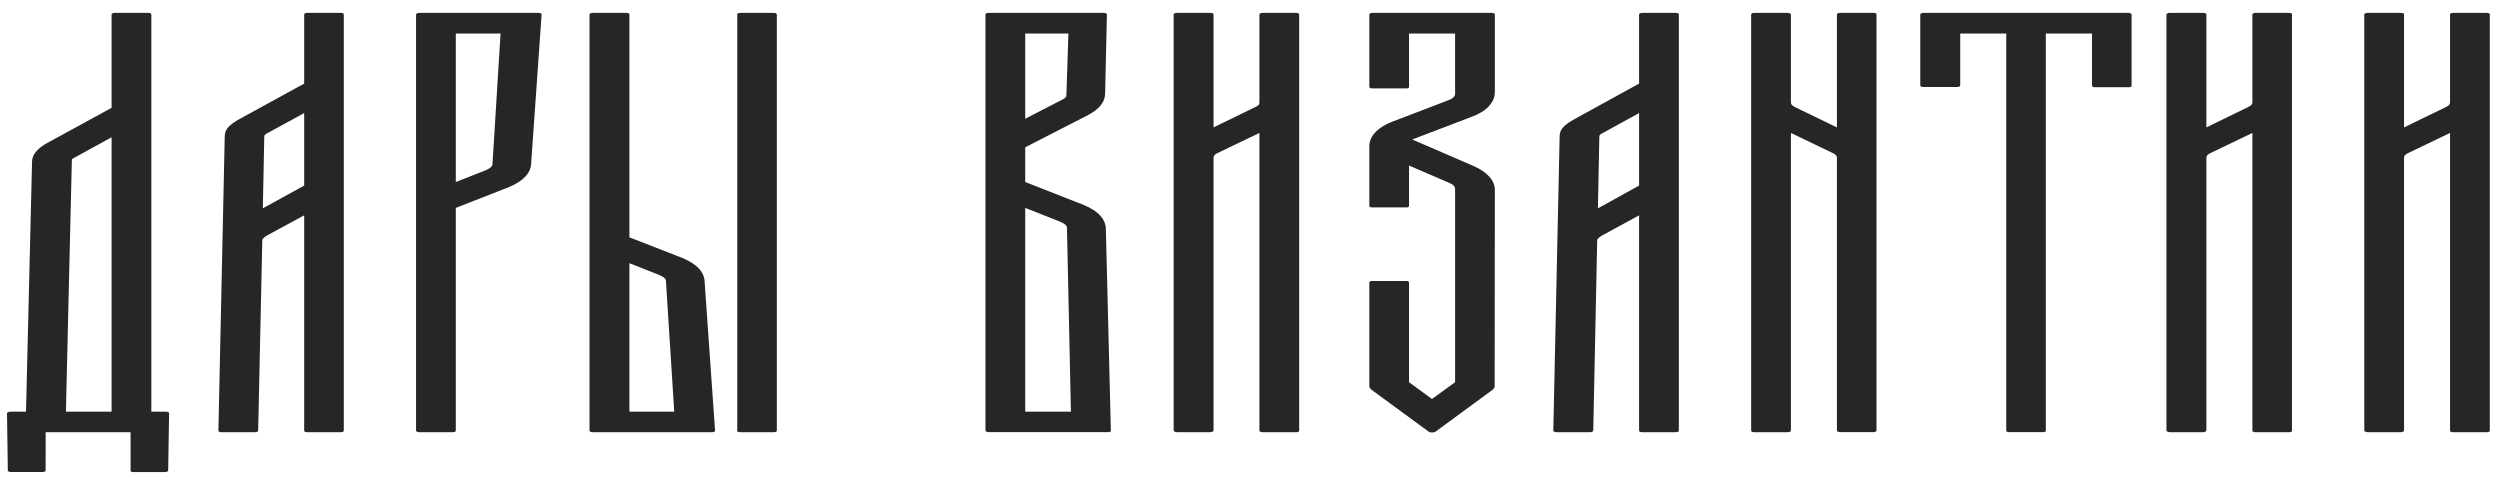 <?xml version="1.0" encoding="UTF-8"?> <!-- Creator: CorelDRAW X8 --> <svg xmlns="http://www.w3.org/2000/svg" xmlns:xlink="http://www.w3.org/1999/xlink" xml:space="preserve" width="520mm" height="100mm" style="shape-rendering:geometricPrecision; text-rendering:geometricPrecision; image-rendering:optimizeQuality; fill-rule:evenodd; clip-rule:evenodd" viewBox="0 0 52000 10000"> <defs> <style type="text/css"> <![CDATA[ .fil0 {fill:#272526} .fil2 {fill:#717554} .fil1 {fill:#272526;fill-rule:nonzero} ]]> </style> </defs> <g id="Слой_x0020_1">  <path class="fil0" d="M79389 -10922l-6867 2c-136,0 340,407 543,546 203,139 646,290 646,290 0,0 -68,352 -2,568 66,216 313,413 313,413 0,0 -390,760 -248,1417 143,657 916,1714 1295,2191 380,477 711,968 831,932 120,-36 145,-521 143,-876 -1,-356 -30,-682 121,-811 101,-86 593,-142 1063,-293 499,-161 974,-420 970,-539 -7,-213 -656,110 -1361,-207 -706,-318 -1056,-1033 -634,-1716 422,-683 1254,-588 1660,-377 406,212 888,638 941,1846 52,1208 -433,2331 -1359,3335 -926,1004 -3822,3193 -4366,5571 -544,2378 29,3511 196,4366l-2213 4c0,0 -490,-17 -370,352 120,370 468,717 1370,1785 902,1069 1348,1710 1160,2897 -188,1187 -890,1518 -828,1739 62,220 397,335 1314,-159 877,-472 2163,-1354 2202,-2679 38,-1317 -467,-2101 -473,-2110l3928 23c0,0 1001,1127 1340,1133 339,5 1384,-1132 1384,-1132l3898 -24c0,0 -511,785 -473,2110 39,1325 1325,2207 2202,2679 917,494 1252,379 1314,159 62,-221 -640,-552 -828,-1739 -188,-1187 258,-1828 1160,-2897 902,-1068 1250,-1415 1370,-1785 120,-369 -370,-352 -370,-352l-2238 -6c416,-698 668,-2643 -75,-4148 -743,-1504 -1534,-2038 -3136,-3031 -1601,-993 -2105,-1371 -2140,-2324 -36,-954 434,-1558 705,-1747 271,-189 789,-325 1014,-15 225,310 -94,567 -269,704 -174,137 -682,65 -903,418 -294,469 56,795 476,803 0,0 -28,256 89,380 117,124 393,98 393,98 0,0 123,455 397,652 275,197 849,321 938,286 90,-34 -265,-238 -385,-502 -121,-264 -69,-571 229,-1176 299,-605 281,-1417 -1,-1937 -282,-520 -716,-919 -1385,-944 -670,-26 -1259,419 -1517,695 -259,275 -488,705 -488,705l-4 -2564c0,0 2712,-439 3771,-1900 1059,-1460 1293,-2457 1466,-3076 173,-619 448,-2356 216,-2590 -233,-235 -2553,-272 -3171,-263 -617,8 -1777,-103 -2961,670 -1184,774 -1409,1942 -1600,2494 -191,551 -393,1656 -393,1656zm2658 2228c0,0 -17,-2540 228,-3616 244,-1076 872,-2336 1400,-2348 528,-12 1067,1389 1023,2393 -43,1003 -552,2378 -1193,2818 -641,440 -1458,753 -1458,753zm6 14445l2196 -3c153,-302 1271,-2442 710,-3958 -598,-1615 -1791,-2494 -2899,-3715l-7 7676zm-2700 3l16 -10129c-1054,1638 -3439,4169 -3239,7259 87,1339 746,2866 746,2866l2477 4z"></path> <path class="fil1" d="M3453 8563l-305 0 0 -8258c0,-25 -22,-37 -63,-37l-701 0c-18,-3 -37,3 -44,12 -15,6 -23,16 -19,25l0 1938 -1371 749c-175,103 -283,231 -283,367l-126 5204 -310 0c-26,-3 -48,3 -67,12 -15,10 -26,25 -18,35l17 1173c-4,10 4,19 19,25 11,9 30,13 48,9l652 0c19,4 37,0 48,-9 15,-6 19,-15 19,-25l1 -794 1766 0 0 793c-4,9 0,22 15,28 11,6 29,9 44,9l656 0c15,0 33,-3 48,-9 12,-6 19,-19 19,-28l19 -1182c3,-9 -4,-18 -15,-28 -15,-6 -34,-12 -49,-9l0 0zm-1937 -5266l805 -441 0 5707 -950 0 123 -5213c0,-28 0,-40 22,-53l0 0zm5575 -3029l-700 0c-19,-3 -34,3 -49,12 -15,6 -18,16 -15,25l0 1434 -1374 753c-238,140 -279,227 -279,364l-131 6096c-7,9 4,18 15,28 11,6 30,12 49,9l696 0c19,3 37,-3 48,-9 15,-10 19,-19 19,-28l86 -3963c11,-31 44,-59 85,-84l786 -426 0 4473c-3,9 0,18 15,28 15,6 30,12 49,9l700 0c19,3 37,-3 45,-9 15,-10 18,-19 15,-28l0 -8647c0,-25 -19,-37 -60,-37l0 0zm-764 3592l-860 473 30 -1487c-4,-25 15,-50 44,-65l786 -429 0 1508zm4875 -3592l-2485 0c-18,-3 -33,3 -44,12 -15,6 -23,16 -19,25l0 8647c-4,9 4,18 19,28 11,6 26,12 44,9l701 0c44,0 63,-12 63,-37l0 -4628 1114 -436c301,-127 454,-302 454,-501l216 -3082c4,-9 0,-19 -15,-25 -11,-9 -30,-15 -48,-12zm-1088 3269l-633 249 0 -3089 931 0 -168 2712c0,50 -44,87 -130,128zm5981 -3269l-697 0c-15,-3 -33,3 -52,12 -8,6 -19,16 -11,25l0 8647c-8,9 3,18 11,28 19,6 37,12 52,9l693 0c19,3 37,-3 52,-9 11,-10 19,-19 15,-28l0 -8647c0,-25 -22,-37 -63,-37zm-1893 5101l-1110 -433 0 -4631c0,-25 -22,-37 -67,-37l-696 0c-19,-3 -37,3 -49,12 -14,6 -22,16 -18,25l0 8647c-4,9 4,18 18,28 12,6 30,12 49,9l2481 0c18,3 37,-3 48,-9 15,-10 19,-19 15,-28l-216 -3080c0,-202 -153,-376 -455,-503zm-1110 3194l0 -3089 630 249c86,38 130,75 130,125l172 2715 -932 0zm9910 -3795c0,-202 -153,-379 -459,-504l-1218 -478 0 -722 1315 -675c239,-128 347,-277 347,-454l37 -1630c0,-9 -4,-19 -19,-25 -11,-9 -29,-15 -48,-12l-2395 0c-19,-3 -37,3 -45,12 -19,6 -22,16 -19,25l0 8647c0,18 27,37 64,37l2481 0c18,3 41,-3 48,-9 15,-10 19,-19 15,-28l-104 -4184zm-820 -2808c0,62 -22,78 -86,112l-771 398 0 -1773 898 0 -41 1263zm-857 6603l0 -4239 738 292c89,40 130,78 130,124l82 3823 -950 0zm5635 -8295l-697 0c-19,-3 -37,3 -48,12 -15,6 -19,16 -19,25l0 1823c0,53 -22,65 -86,99l-868 423 0 -2345c0,-25 -22,-37 -67,-37l-696 0c-19,-3 -37,3 -49,12 -14,6 -22,16 -18,25l0 8647c0,18 30,37 67,37l696 0c38,0 67,-19 67,-37l0 -5655c0,-37 0,-74 86,-115l868 -417 0 6187c0,9 4,18 19,28 11,6 29,12 48,9l697 0c18,3 37,-3 48,-9 15,-10 19,-19 15,-28l0 -8647c0,-25 -19,-37 -63,-37l0 0zm3652 2161c309,-112 481,-301 481,-513l0 -1611c3,-9 0,-19 -15,-25 -11,-9 -30,-15 -49,-12l-2484 0c-19,-3 -34,3 -45,12 -15,6 -22,16 -18,25l0 1496c0,25 22,37 63,37l700 0c19,4 37,-3 45,-6 18,-9 18,-18 18,-31l0 -1104 958 0 0 1257c0,46 -45,99 -153,136l-1155 442c-298,112 -480,305 -476,513l0 1232c-4,12 3,22 18,28 11,9 26,9 45,9l700 0c19,0 37,0 45,-9 18,-6 18,-16 18,-28l0 -834 850 367c85,38 108,78 108,128l0 4012 -481 349 -477 -349 0 -2068c0,-13 -3,-22 -18,-31 -8,-6 -26,-10 -45,-6l-700 0c-19,-4 -34,0 -45,6 -15,9 -22,18 -18,31l0 2143c0,25 0,37 41,78l1177 864c18,19 52,28 85,28 37,0 71,-9 90,-28l1177 -864c37,-41 37,-50 37,-78l4 -4075c0,-189 -149,-367 -436,-494l-1281 -554c14,-9 29,-12 44,-18l1192 -455zm4245 -2161l-697 0c-18,-3 -37,3 -52,12 -11,6 -18,16 -15,25l0 1434 -1370 753c-239,140 -283,227 -283,364l-131 6096c-4,9 4,18 19,28 11,6 30,12 48,9l697 0c18,3 37,-3 48,-9 11,-10 19,-19 19,-28l82 -3963c15,-31 48,-59 89,-84l782 -426 0 4473c-3,9 4,18 15,28 15,6 34,12 52,9l697 0c19,3 37,-3 48,-9 15,-10 19,-19 15,-28l0 -8647c0,-25 -18,-37 -63,-37l0 0zm-764 3592l-856 473 29 -1487c-3,-25 15,-50 45,-65l782 -429 0 1508zm4878 -3592l-700 0c-41,0 -63,12 -63,37l0 2345 -872 -423c-59,-34 -82,-46 -85,-99l0 -1823c0,-9 -4,-19 -19,-25 -11,-9 -30,-15 -45,-12l-700 0c-41,0 -63,12 -63,37l0 8647c-4,9 3,18 18,28 8,6 26,12 45,9l700 0c15,3 34,-3 45,-9 15,-10 19,-19 19,-28l0 -6187 867 417c90,41 90,78 90,115l0 5655c0,18 30,37 63,37l700 0c38,0 60,-19 60,-37l0 -8647c4,-9 0,-19 -15,-25 -7,-9 -26,-15 -45,-12l0 0zm5303 0l-4265 0c-18,-3 -37,3 -48,12 -15,6 -23,16 -19,25l0 1467c0,25 22,37 67,37l697 0c18,0 37,-3 48,-9 15,-9 19,-19 19,-28l0 -1075 957 0 0 8255c0,25 22,37 63,37l701 0c14,3 33,-3 44,-9 15,-10 19,-19 15,-28l0 -8255 961 0 0 1079c0,25 23,38 60,38l700 0c19,3 37,0 48,-10 15,-6 19,-18 15,-28l0 -1471c0,-19 -26,-37 -63,-37l0 0zm3340 0l-701 0c-18,-3 -37,3 -48,12 -11,6 -19,16 -15,25l0 1823c-4,53 -26,65 -89,99l-868 423 0 -2345c0,-25 -22,-37 -67,-37l-697 0c-18,-3 -37,3 -48,12 -11,6 -22,16 -19,25l0 8647c0,18 30,37 67,37l697 0c37,0 67,-19 67,-37l0 -5655c0,-37 0,-74 89,-115l868 -417 0 6187c-4,9 4,18 15,28 11,6 30,12 48,9l701 0c18,3 33,-3 44,-9 15,-10 19,-19 15,-28l0 -8647c0,-25 -18,-37 -59,-37l0 0zm4110 0l-696 0c-19,-3 -37,3 -52,12 -11,6 -19,16 -15,25l0 1823c-4,53 -26,65 -86,99l-871 423 0 -2345c0,-25 -19,-37 -64,-37l-696 0c-19,-3 -38,3 -49,12 -15,6 -22,16 -18,25l0 8647c0,18 29,37 67,37l696 0c38,0 64,-19 64,-37l0 -5655c0,-37 0,-74 89,-115l868 -417 0 6187c-4,9 4,18 15,28 15,6 33,12 52,9l696 0c19,3 38,-3 49,-9 15,-10 15,-19 15,-28l0 -8647c0,-25 -19,-37 -64,-37l0 0z"></path> <path class="fil2" d="M9779 -19182l-2287 1c-45,0 51,114 180,198 128,84 349,113 349,113 -26,134 -194,343 -112,766 43,222 344,715 1097,439 144,-53 157,-100 147,-139 -17,-65 -106,-40 -303,-122 -197,-82 -273,-390 -132,-618 140,-227 417,-196 552,-125 135,70 296,212 313,614 18,403 -144,777 -452,1111 -308,334 -1273,1063 -1454,1855 -181,792 10,1169 66,1453l-737 2c0,0 -164,-6 -124,117 40,123 156,239 457,595 300,356 449,569 386,964 -63,396 -296,506 -276,579 21,74 132,112 438,-53 292,-157 720,-451 733,-892 13,-438 -156,-699 -158,-702l1308 7c0,0 334,376 447,377 112,2 460,-376 460,-376l1298 -8c0,0 -170,261 -157,702 13,441 441,735 733,892 305,165 417,127 437,53 21,-73 -213,-183 -275,-579 -63,-395 86,-608 386,-964 300,-356 416,-472 456,-595 40,-123 -123,-117 -123,-117l-745 -2c138,-232 222,-880 -25,-1381 -248,-501 -511,-679 -1044,-1009 -533,-331 -701,-457 -713,-774 -12,-318 145,-519 235,-582 90,-63 262,-108 337,-5 75,103 -10,224 -68,270 -59,45 -233,157 -207,365 15,116 78,249 190,338 147,117 335,156 374,106 25,-33 -3,-46 -43,-134 -41,-88 -23,-190 76,-391 99,-202 93,-472 -1,-645 -94,-174 -233,-280 -456,-288 -223,-9 -420,139 -506,231 -85,92 -139,162 -166,209l-2 -854c0,0 939,-193 1256,-633 318,-439 431,-818 488,-1024 58,-206 149,-784 72,-863 -77,-78 -850,-90 -1056,-87 -205,3 -591,-34 -986,223 -394,258 -469,647 -532,830 -64,184 -131,552 -131,552zm885 742c0,0 -6,-846 75,-1204 82,-358 291,-778 467,-782 175,-4 347,462 341,797 -11,561 -443,1094 -883,1189zm2 4810l731 -1c51,-101 423,-813 236,-1318 -199,-538 -596,-831 -965,-1237l-2 2556zm-899 1l5 -3373c-351,545 -1145,1388 -1078,2417 29,446 248,954 248,954l825 2z"></path> <path class="fil2" d="M25131 -13847c2559,0 4633,2075 4633,4633 0,2559 -2074,4634 -4633,4634 -2558,0 -4633,-2075 -4633,-4634 0,-2558 2075,-4633 4633,-4633zm3280 1437l-2 6368 -6401 -2 2 -6369 6401 3z"></path> </g> </svg> 